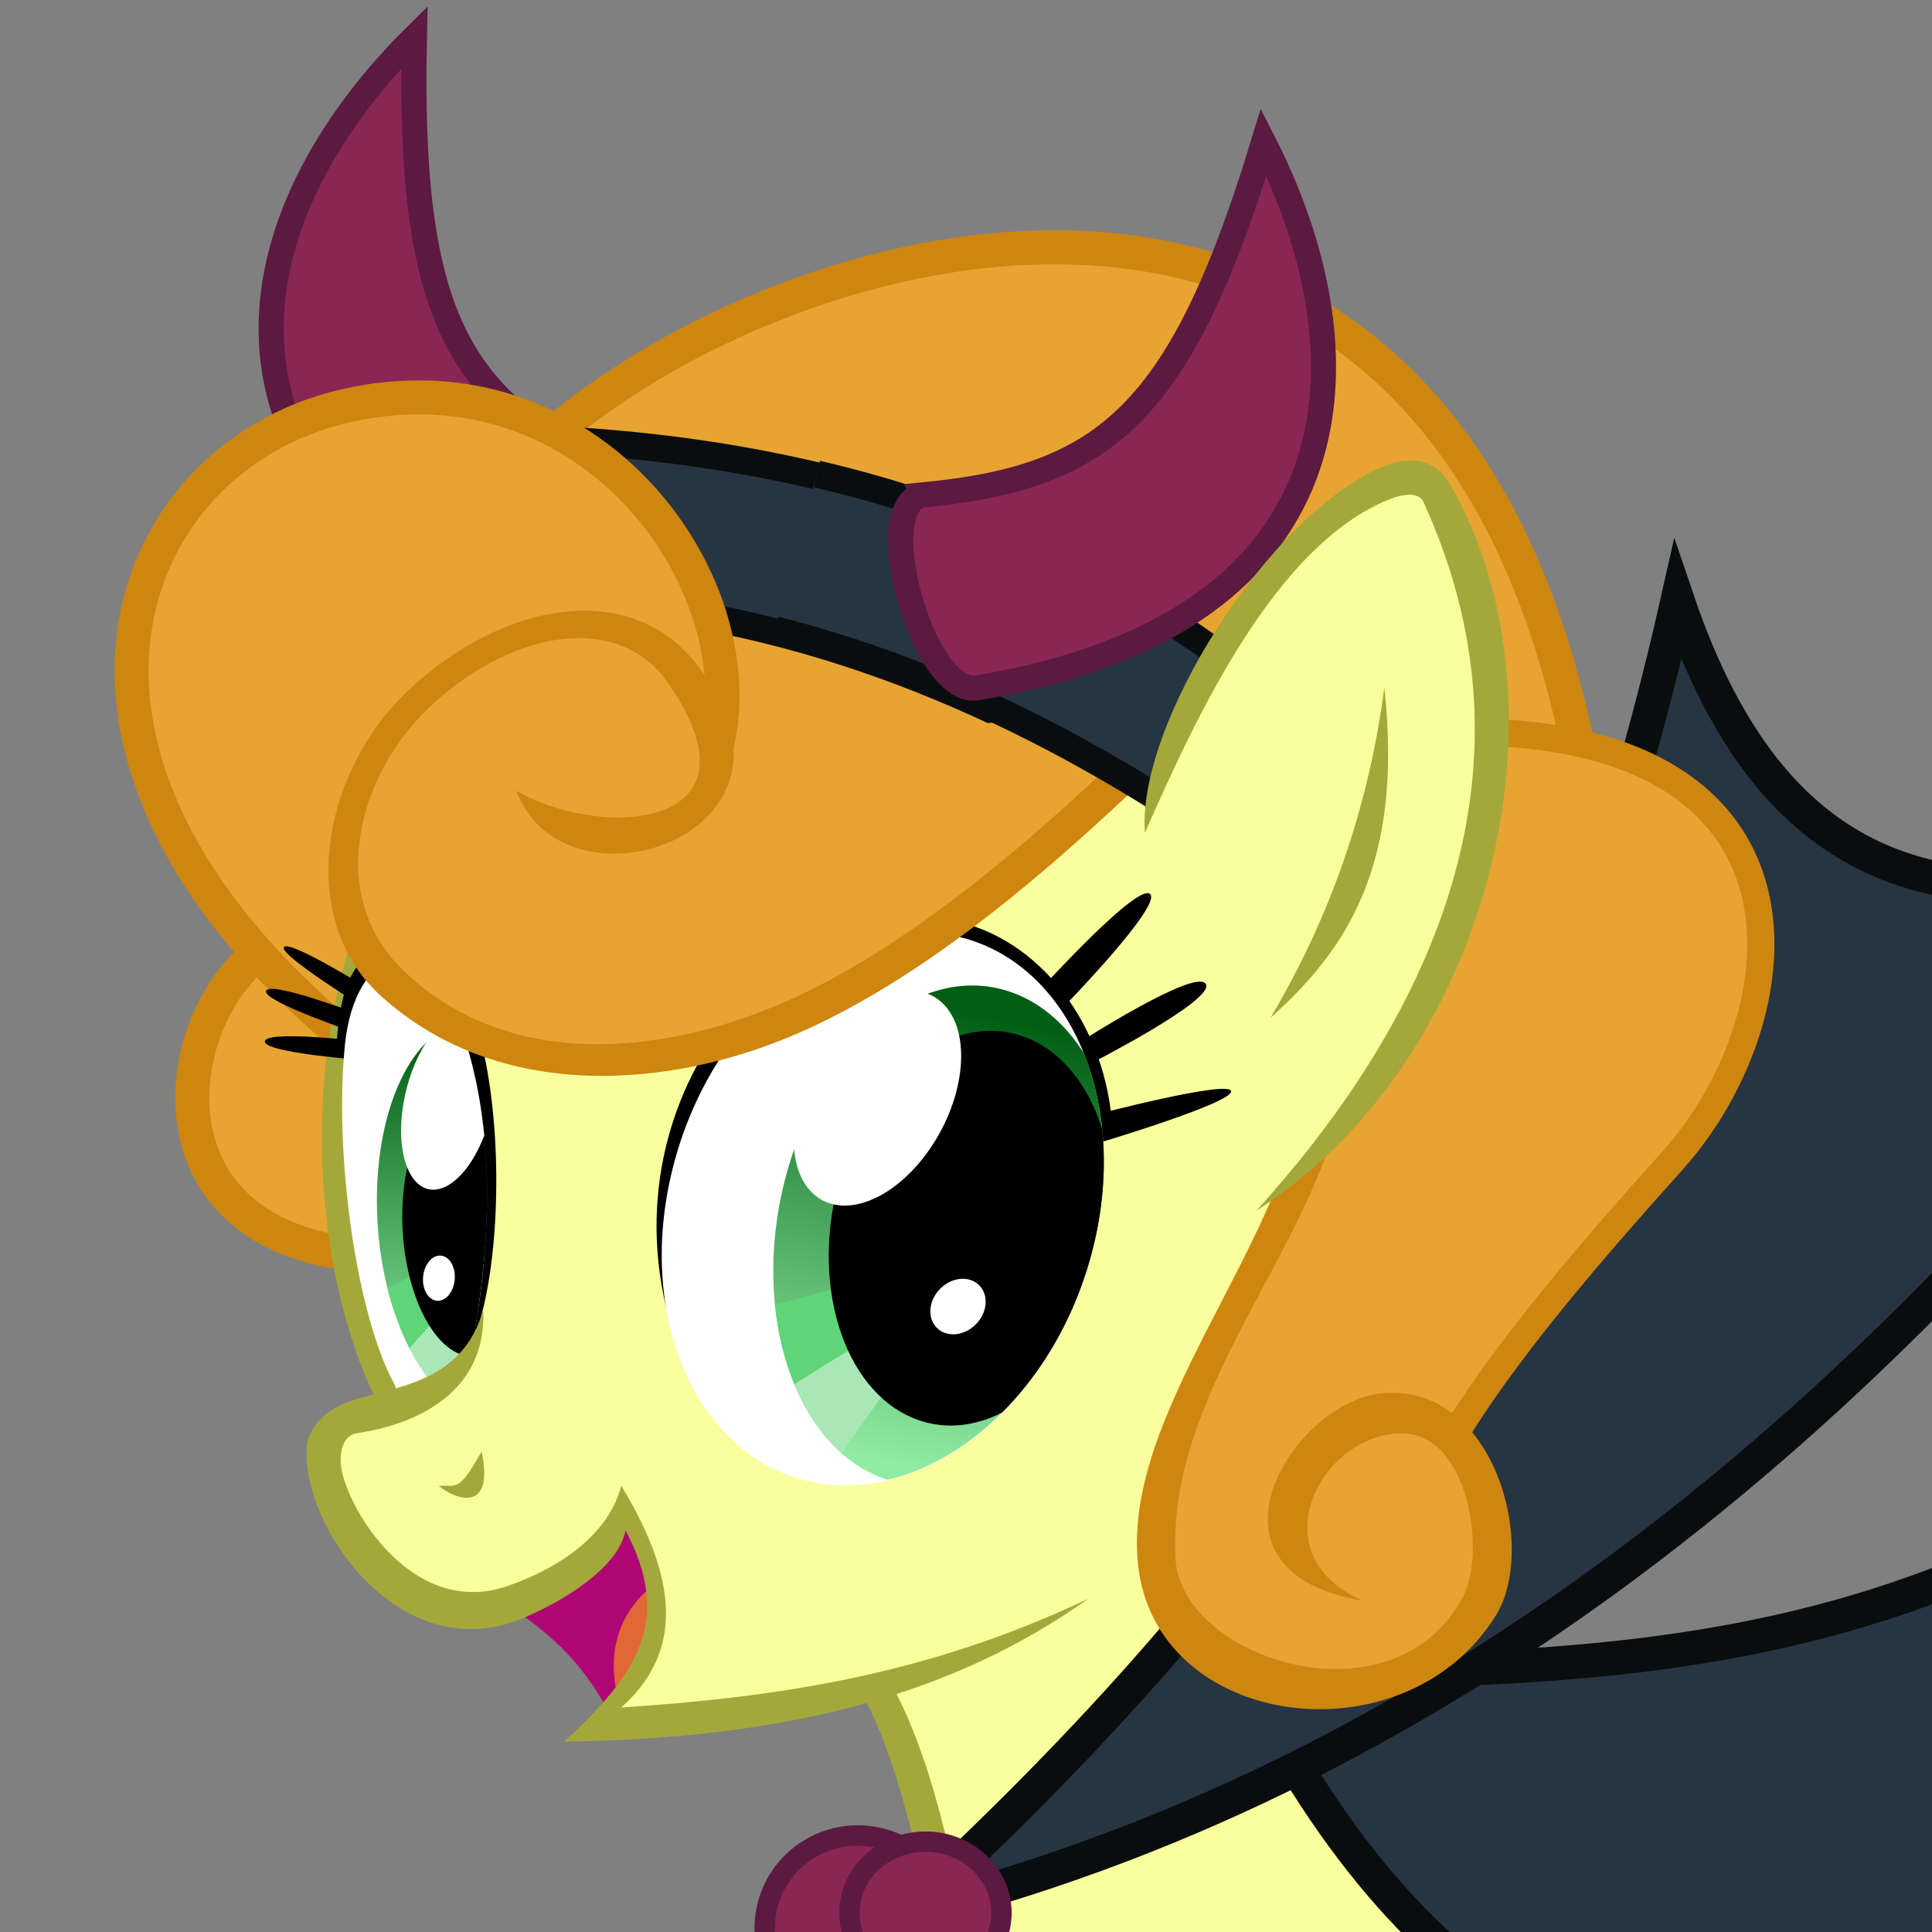 <?xml version="1.0" encoding="UTF-8"?>
<svg width="132.29mm" height="132.29mm" version="1.1" viewBox="0 0 132.29 132.29" xml:space="preserve" xmlns="http://www.w3.org/2000/svg" xmlns:xlink="http://www.w3.org/1999/xlink"><rect x="0" y="0" width="132.29" height="132.29" fill="#808080" stroke="none"/><defs><linearGradient id="linearGradient5915"><stop style="stop-color:#005f15" offset="0"/><stop style="stop-color:#90eca3" offset="1"/></linearGradient><clipPath id="clipPath5996-2-9"><path d="m313.57 919.39 30.412-11.917c8.499-41.204 11.132-91.7-11.524-133.85-15.994-29.757-45.522-18.644-47.194 18.894-2.955 41.853 9.789 103.54 28.306 126.88z" style="fill:#fff"/></clipPath><linearGradient id="linearGradient5929-2" x1="609.97" x2="564.02" y1="38.826" y2="373.96" gradientTransform="matrix(-.406 -.084 .001 .392 584.4 823.94)" gradientUnits="userSpaceOnUse" xlink:href="#linearGradient5915"/><clipPath id="clipPath5935-2-5"><path d="m222.17 847.8c9.021 47.499 45.691 81.736 81.903 76.472 36.213-5.264 58.256-48.037 49.234-95.536-9.021-47.499-45.691-81.736-81.903-76.472-36.213 5.264-58.256 48.037-49.234 95.536z" style="fill:#fff"/></clipPath><linearGradient id="linearGradient5929" x1="609.97" x2="564.02" y1="38.826" y2="373.96" gradientTransform="matrix(.45 -.114 .072 .411 -10.172 828.85)" gradientUnits="userSpaceOnUse" xlink:href="#linearGradient5915"/></defs><g transform="matrix(.265 0 0 .265 -80.071 -164.39)"><g transform="matrix(.879 0 0 .879 -2082.5 -1563.8)"><path d="m2979 3062.9c24.198 38.039 3.421 90.326 27 134l-60-5c59.42-36.062 26.458-101.36 13-130" style="fill:none;paint-order:fill markers stroke;stroke-miterlimit:2e3;stroke-width:6;stroke:#090d0e"/><path d="m2825.3 2854.2c-94.042-3.446-50.057-116.22-7.718-91.605" style="fill:#e7a433;stroke-width:10;stroke:#cd8610"/><path d="m2897.1 2625.4c-48.766-21.483-64.223-45.816-62.367-129.64-47.32 46.88-74.963 123.86 29.994 178.82 14.332 7.505 47.691-42.436 32.373-49.184z" style="fill:#8a2654;paint-order:fill markers stroke;stroke-miterlimit:2e3;stroke-width:7.38;stroke:#5c1a40"/><path d="m2848.5 2645.5c30.252-71.093 287.76-186.38 330.8 72.417l-239.38 12.412z" style="fill:#e7a433;stroke-width:10;stroke:#cd8610"/><path d="m2873 2613.9c101.1 4.555 163.02 38.04 201 66l-18 42c-50.644-32.236-110.8-57.891-180-61z" style="fill:#273442;paint-order:fill markers stroke;stroke-miterlimit:2e3;stroke-width:8;stroke:#090d0e"/><path d="m2814.7 2789.9c-100.99-83.914-65.247-170.72-0.574-185.71 82.478-19.118 135.17 73.244 100.19 119.95" style="fill:#e7a433;stroke-width:10;stroke:#cd8610"/><g transform="matrix(3.543 .041 -.041 3.543 5762.1 2481.6)"><g transform="matrix(.267 -.017 .017 .267 -872.92 -108.64)"><path d="m126.12 938.66c26.608 17.108 43.212 26.687 54.886 54.817l52.566-33.174-74.487-88.23z" style="fill:#b00575"/><path d="m213.4 942.24-30.039 48.269c-9.204-31.347 12.064-44.332 30.039-48.269z" style="fill:#e16734"/><path d="m149.67 698.6c-30.905 48.973-65.998 94.769-37.708 188.66-21.039 8.575-20.715 64.822 34.963 64.937 17.162 0.035 39.475-22.652 39.475-22.652 19.009 37.578-4.09 55.868-11.979 63.457 28.567 0.898 54.786 3.628 90.156-7.596 30.526 66.347-1.776 126.43 92.678 232.16 171.46-155.91 48.971-271.53 19.936-523.29z" style="fill:#faff9d"/><path d="m118.66 887.24c-17.382-74.116-7.76-152.78 46.273-195.86l-7.049-9.853c-66.416 50.468-68.781 155.04-45.543 207.87z" style="color:#000000;fill:#a4a83a;text-decoration-line:none;text-indent:0;text-transform:none"/><path d="m113.62 782.91s-30.668-3.876-30.425-7.394 28.397 1.229 28.397 1.229z"/><path d="m140.32 876.19-25.336-94.131-10.102-1.901c1.95-11.86 2.883-28.529 17.765-32.562 37.735-10.226 35.953 100.53 17.673 128.59z"/><path d="m112.37 774.63s-29.156-11.506-28-14.738 27.36 8.237 27.36 8.237z"/><path d="m115.24 767.13s-26.217-18.104-24.626-20.516 25.231 14.012 25.231 14.012z"/><path d="m119.04 886.05 21.95-8.407c8.596-33.5 13.711-74.914 0.675-110.62-9.202-25.209-30.485-17.422-34.089 13.376-4.778 34.289 0.087 85.615 11.463 105.65z" style="fill:#fff"/><g transform="matrix(.699 .046 -.065 .823 -40.26 115.43)" clip-path="url(#clipPath5996-2-9)"><path d="m301.3 843.82c0.109 40.453 21.032 77.573 46.733 82.909 25.701 5.336 46.447-23.132 46.338-63.585-0.109-40.453-21.032-77.573-46.733-82.909-25.701-5.336-46.447 23.132-46.338 63.585z" style="fill:url(#linearGradient5929-2)"/><path d="m348.29 867.52-32.63 31.904c5.269 9.07 11.707 16.456 18.883 21.353 4.657-12.442 15.999-42.562 17.296-44.137z" style="fill:#a9e8b6"/><path d="m346.12 861.6-39.021 18.558c2.694 8.228 6.233 15.801 10.419 22.357l34.311-33.828z" style="fill:#5fd578"/><path d="m312.75 850.44c-4e-4 26.662 12.958 51.075 28.943 54.527 15.985 3.453 28.944-15.362 28.945-42.024 4e-4 -26.662-12.958-51.075-28.943-54.527-15.985-3.453-28.944 15.362-28.945 42.024z"/><path d="m352.59 802.41c0.659-17.71-8.058-28.697-19.47-24.541-11.412 4.156-21.198 21.882-21.856 39.591-0.659 17.71 8.058 28.697 19.47 24.541 11.412-4.156 21.198-21.882 21.856-39.591z" style="fill:#fff"/><path d="m334.08 869.22c-3.057-2.766-7.481-1.937-9.883 1.853-2.401 3.79-1.87 9.105 1.187 11.871 3.057 2.766 7.481 1.937 9.883-1.853 2.401-3.79 1.87-9.105-1.187-11.871z" style="fill:#fff"/></g><path d="m146.49 862.2c-7.885 22.792-29.202 22.115-43.676 26.352-4.867 1.425-12.56 6.224-13.281 13.744-2.362 24.643 24.925 67.793 61.74 56.802 8.095-2.416 32.386-12.652 35.741-26.374 13.036 28.151 1.968 44.244-22.412 64.412 70.923 2.792 122.29-8.923 164.58-35.774-50.745 20.888-96.665 25.427-146.37 26.149 17.759-14.35 21.805-34.843 3.598-68.705-5.521 17.519-25.483 26.118-37.379 29.387-30.414 8.358-49.097-28.883-49.133-40.892-0.014-4.58 1.666-8.653 5.457-9.006 18.933-1.763 40.916-10.738 41.136-36.095z" style="color:#000000;fill:#a4a83a;text-decoration-line:none;text-indent:0;text-transform:none"/><path d="m907.84 974.51c-250.07 136.93-430.46 243.13-531.54 12.288 155.46 7.422 252.99 6.119 408.53-142.15z" style="fill:#273442;paint-order:fill markers stroke;stroke-miterlimit:2e3;stroke-width:10.54;stroke:#090d0e"/><path d="m266.11 982.97-9.176 2.577c13.556 28.005 15.46 61.604 24.978 100.55 7.428 30.39 37.473 110.91 80.888 130.78-46.587-50.579-62.878-92.817-71.484-130.54-8.606-37.718-9.941-71.833-25.206-103.37z" style="color:#000000;fill:#a4a83a;text-decoration-line:none;text-indent:0;text-transform:none"/><path d="m267.87 1055.7c119.41-99.395 206.71-204.65 259.92-394.01 25.933 91.809 84.676 116.72 200.73 73.012-145.24 189.72-301.77 290.07-460.65 321z" style="fill:#273442;paint-order:fill markers stroke;stroke-miterlimit:2e3;stroke-width:10.54;stroke:#090d0e"/><path d="m206.75 878.65c-24.26-76.723 38.347-142.84 91.301-129.53 26.616 6.694 46.301 34.848 46.2 67.71z"/><path d="m339.14 820.52s42.851-10.371 42.478-14.05c-0.373-3.678-43.554 5.32-43.554 5.32z"/><path d="m337.38 796.18-2.497-6.968s37.574-21.501 40.612-16.393c3.038 5.108-38.115 23.361-38.115 23.361z"/><path d="m330.8 777.98s32.405-29.939 28.928-33.838c-3.478-3.899-34.495 26.761-34.495 26.761z"/><path d="m335.71 854.96c-14.918 45.989-55.598 75.348-90.862 65.576-35.264-9.772-51.758-54.976-36.841-100.96 14.918-45.989 55.598-75.348 90.862-65.576s51.758 54.976 36.841 100.96z" style="fill:#fff"/><g transform="matrix(-.993 -.126 -.126 .992 663.13 41.818)" clip-path="url(#clipPath5935-2-5)"><path d="m318.63 832.12c7.422 42.434-9.678 82.665-38.195 89.858-28.517 7.193-57.652-21.376-65.074-63.81-7.422-42.434 9.678-82.665 38.195-89.858 28.517-7.193 57.652 21.376 65.074 63.81z" style="fill:url(#linearGradient5929)"/><path d="m269.09 859.9 43.422 31.435c-4.358 9.84-10.373 17.986-17.699 23.568-7.67-12.76-26.313-43.645-28.097-45.217z" style="fill:#a9e8b6"/><path d="m270.47 853.55 48.271 17.039c-1.559 8.797-4.21 16.96-7.793 24.095l-45.711-33.348z" style="fill:#5fd578"/><path d="m302.07 832.22c6.074 33.535-7.811 65.274-31.012 70.892-23.201 5.618-46.933-17.013-53.007-50.547-6.074-33.535 7.811-65.274 31.012-70.892 23.201-5.618 46.933 17.013 53.007 50.547z"/><path d="m308.2 788.19c-10.421-16.557-26.197-22.764-35.238-13.865-9.041 8.899-7.922 29.535 2.498 46.091 10.421 16.557 26.197 22.764 35.238 13.865 9.041-8.899 7.922-29.535-2.498-46.091z" style="fill:#fff"/><path d="m263.65 858.72c-4.599-1.646-8.992 0.688-9.812 5.214-0.82 4.526 2.243 9.529 6.841 11.176 4.599 1.646 8.992-0.688 9.812-5.214 0.82-4.526-2.242-9.53-6.841-11.176z" style="fill:#fff"/></g><path d="m143.71 905.97c-8.082 12.803-8.276 9.693-13.855 9.988 6.103 5.301 16.753 8.482 13.855-9.988z" style="fill:#a4a83a"/><path d="m368.74 684.52c-17.82 20.264-41.545 41.765-67.794 59.802-59.299 40.745-131.48 63.807-177.59 14.979-49.605-52.528 44.954-145.02 93.399-91.197l13.106 26.361" style="fill:#e7a433"/><path d="m133.32 669.05c-28.284 23.919-38.531 68.789-13.704 93.969 34.915 35.412 88.849 33.779 129.54 18.265s80.51-46.694 114.41-75.969l-6.875-7.969c-33.593 29.012-72.863 59.448-111.28 74.094s-87.21 17.581-118.33-15.858c-23.069-24.791-10.652-62.457 14.358-82.548 26.051-20.928 58.365-24.813 72.533-1.838 28.792 46.691-23.01 47.567-48.908 30.682 13.195 41.838 97.507 17.513 57.158-37.244-19.377-26.296-58.524-21.275-88.904 4.417z" style="color:#000000;fill:#cd8610;text-decoration-line:none;text-indent:0;text-transform:none"/><path d="m263.3 608.68c58.051 16.85 97.495 42.554 124.59 64.731l-21.221 43.237c-34.838-24.778-74.408-46.629-118.83-60.362" style="fill:#273442;paint-order:fill markers stroke;stroke-miterlimit:2e3;stroke-width:8.432;stroke:#090d0e"/><path d="m296.34 616.82c56.109-2.559 80.563-20.595 110.64-103.69 28.673 64.087 26.552 150.27-97.532 164.36-16.944 1.923-30.729-59.861-13.105-60.665z" style="fill:#8a2654;paint-order:fill markers stroke;stroke-miterlimit:2e3;stroke-width:7.779;stroke:#5c1a40"/><path d="m391.54 703.16c187.51-28.481 174.03 83.46 125.56 132.01-52.162 52.245-84.74 90.372-93.151 125.68" style="fill:#e7a433;paint-order:fill markers stroke;stroke-miterlimit:2e3;stroke-width:8.432;stroke:#cd8610"/><path d="m409.89 809.98c-14.875 64.614-99.146 134.76-35.507 176.9 61.163 40.5 124.49-58.972 49.805-80.245" style="fill:#e7a433"/><path d="m404.16 808.66c-10.655 48.647-60.939 95.922-59.036 142.18 2.155 52.383 79.654 66.385 110.11 22.134 13.846-20.117 3.725-71.11-31.032-70.561-28.064 0.443-64.43 52.017-9.977 63.986-32.525-16.376-9.709-53.059 15.266-51.162 20.006 1.52 23.886 38.018 15.729 51.629-23.504 39.22-88.317 14.906-88.368-16.635-0.084-51.819 47.547-93.768 58.778-138.94z" style="color:#000000;fill:#cd8610;text-decoration-line:none;text-indent:0;text-transform:none"/><g transform="matrix(.931 .225 -.233 .996 208.43 -75.514)"><path d="m343.34 718.67 42.077 45.977 14.923 66.558c28.27-32.612 86.385-128.07 11.761-226.75-41.002 16.61-57.915 67.339-68.761 114.22z" style="fill:#faff9d"/><path d="m397.69 604.22c-33.045 21.041-62.934 89.948-54.131 121.99 9.433-36.575 24.817-93.208 59.142-113.22 3.242-1.89 8.455-3.9 10.703-0.885 53.071 71.16 34.103 149.92-12.664 220.45 66.014-57.816 73.434-168.04 20.189-227.22-6.849-7.613-15.895-5.8-23.24-1.123z" style="color:#000000;fill:#a4a83a;text-decoration-line:none;text-indent:0;text-transform:none"/><path d="m411.55 669.55c1.867 37.01-4.253 71.843-17.376 104.76 19.893-23.954 33.878-52.504 17.376-104.76z" style="fill:#a4a83a"/></g></g></g><path d="m2992.5 3051.6a27.395 27.243 0 0 1-27.395 27.243 27.395 27.243 0 0 1-27.395-27.243 27.395 27.243 0 0 1 27.395-27.243 27.395 27.243 0 0 1 27.395 27.243z" style="fill:#8a2654;paint-order:fill markers stroke;stroke-miterlimit:2e3;stroke-width:6;stroke:#5c1a40"/><path d="m3007.3 3047.1a22.336 20.921 0 0 1-22.336 20.921 22.336 20.921 0 0 1-22.336-20.921 22.336 20.921 0 0 1 22.336-20.922 22.336 20.921 0 0 1 22.336 20.922z" style="fill:#8a2654;paint-order:fill markers stroke;stroke-miterlimit:2e3;stroke-width:6;stroke:#5c1a40"/></g></g></svg>
